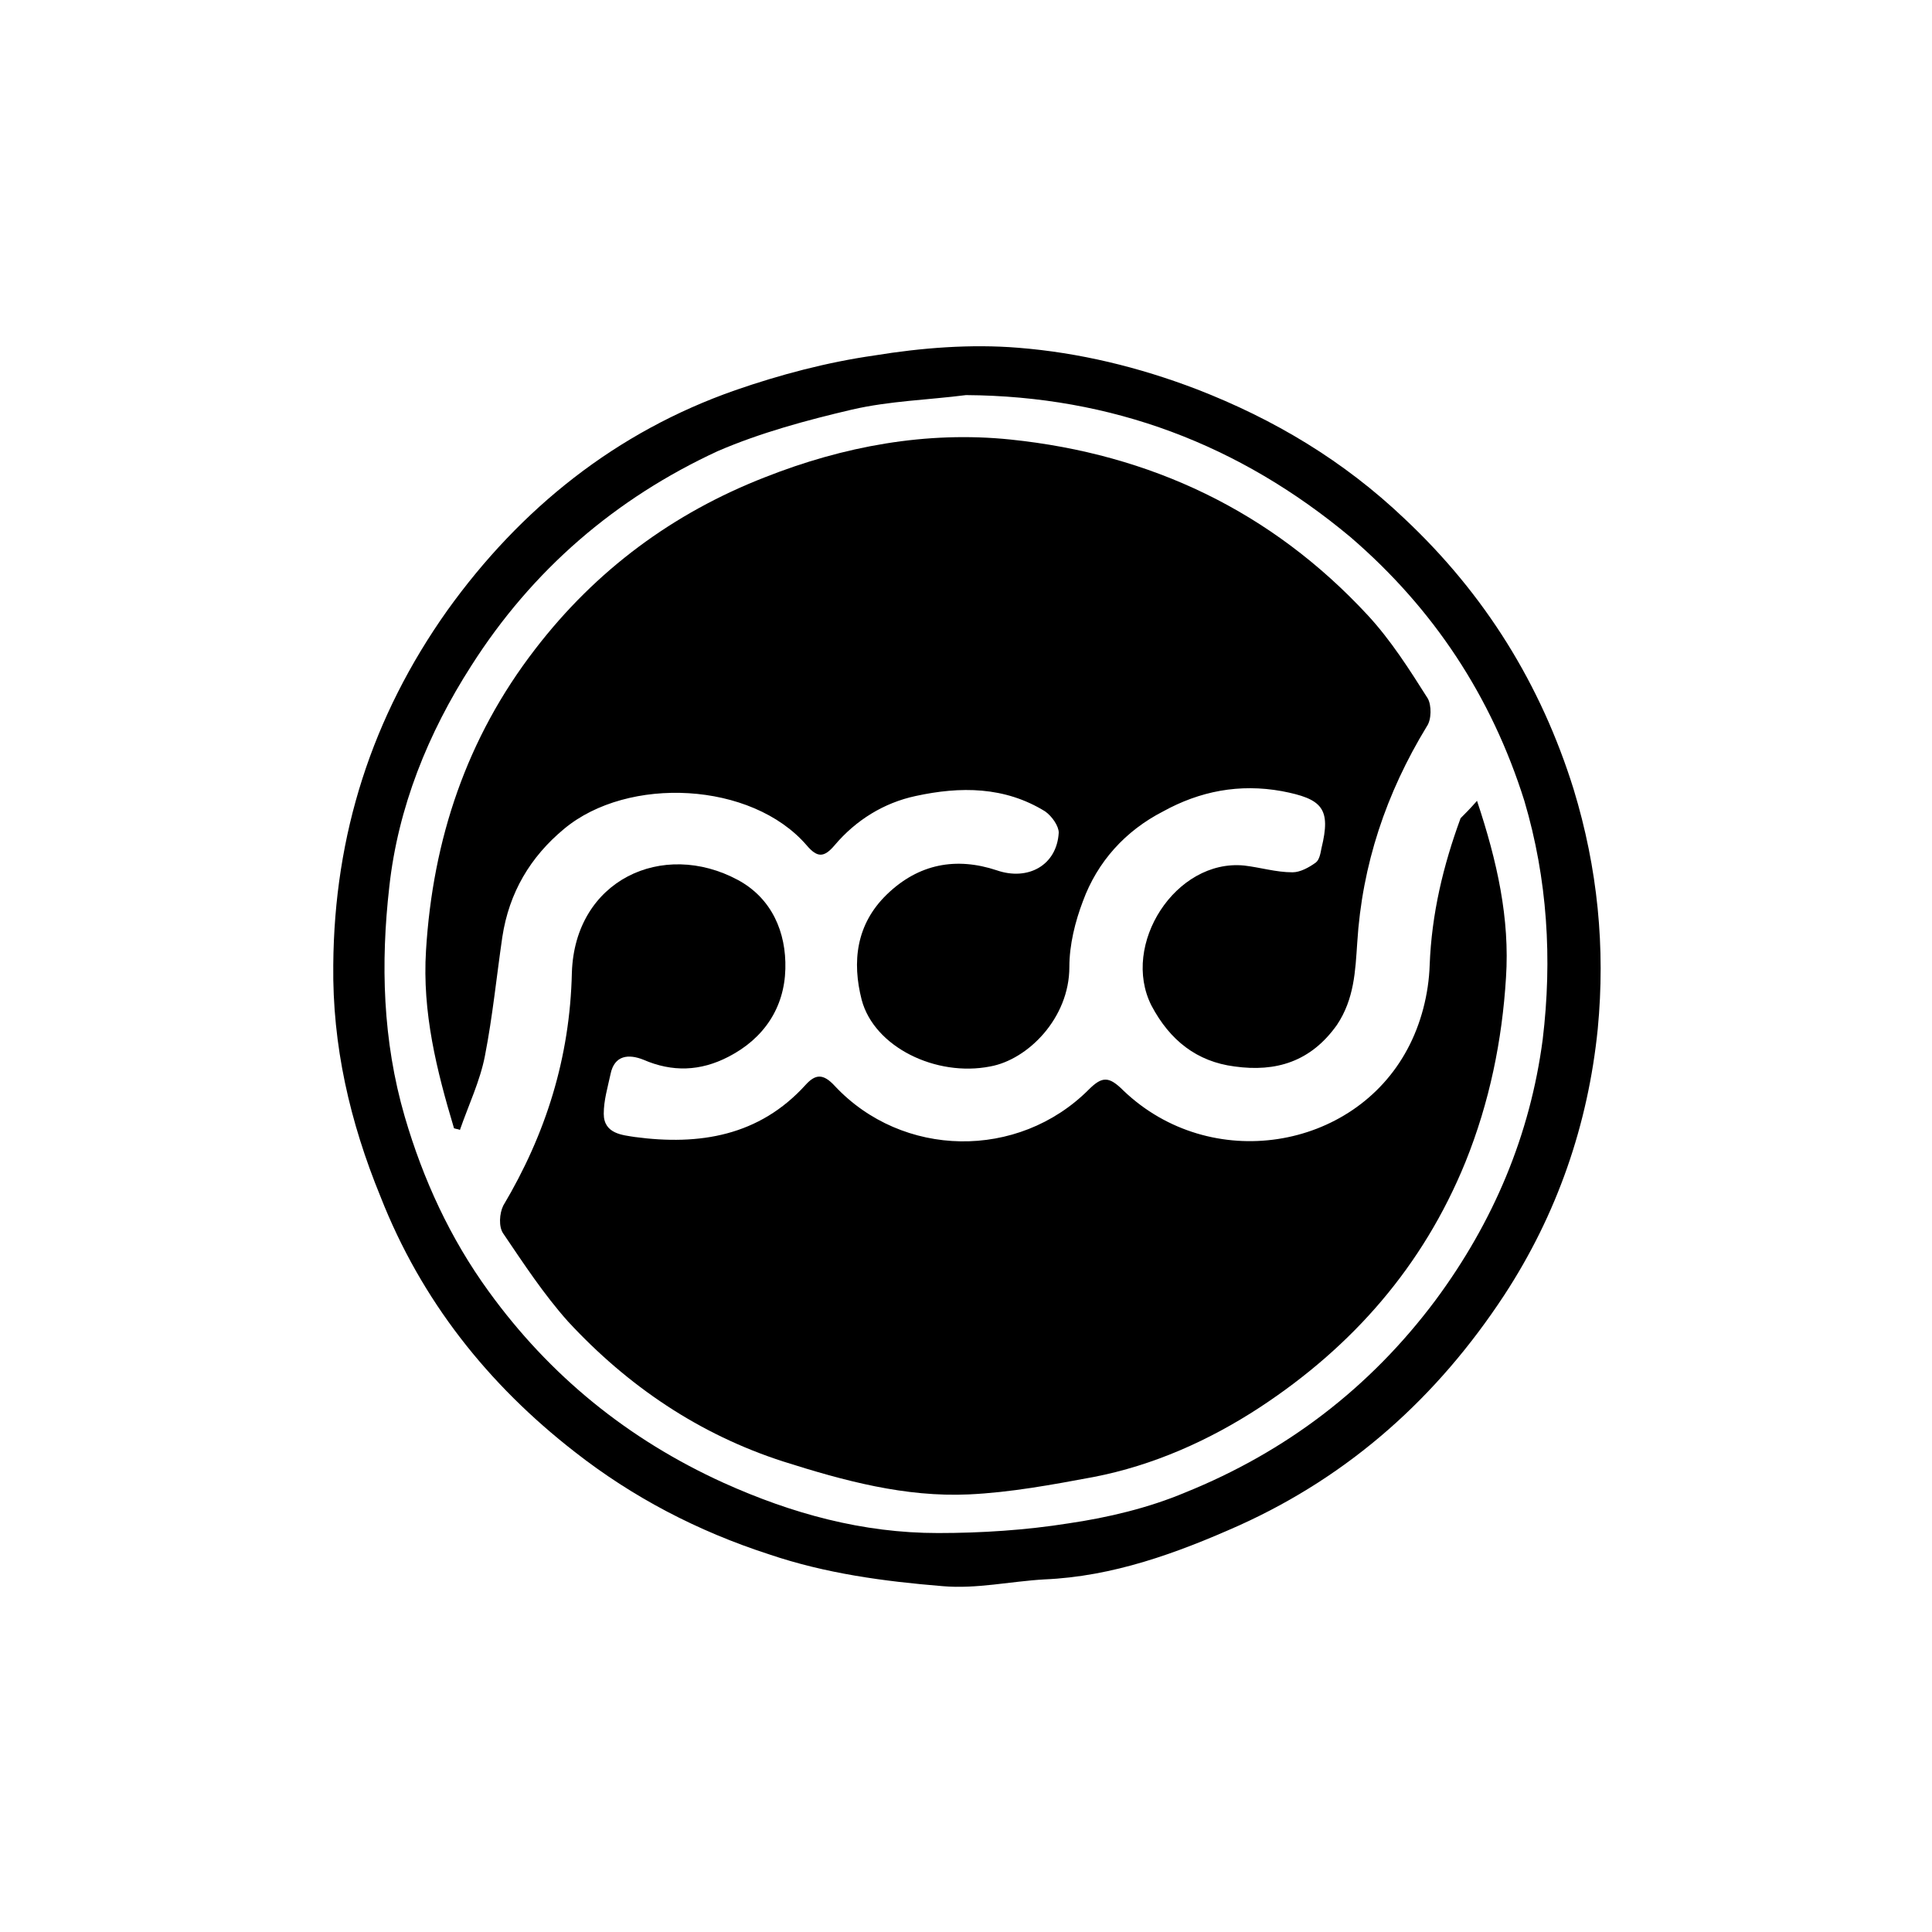 <?xml version="1.0" encoding="utf-8"?>
<!-- Generator: Adobe Illustrator 26.3.1, SVG Export Plug-In . SVG Version: 6.00 Build 0)  -->
<svg version="1.1" id="Layer_1" xmlns="http://www.w3.org/2000/svg" xmlns:xlink="http://www.w3.org/1999/xlink" x="0px" y="0px"
	 viewBox="0 0 200 200" style="enable-background:new 0 0 200 200;" xml:space="preserve">
<style type="text/css">
	.st0{fill:#010101;}
	.st1{fill-rule:evenodd;clip-rule:evenodd;fill:#010101;}
	.st2{fill:none;stroke:#000000;stroke-width:0.5;}
	.st3{fill:#FFFFFF;}
</style>
<g>
	<path d="M34.5,99.9c0.1-13.5,4-25.7,11.8-36.7c7.6-10.6,17.5-18.5,29.8-22.8c4.6-1.6,9.5-2.9,14.4-3.6c4.9-0.8,10-1.2,14.9-0.8
		c6.3,0.5,12.5,2,18.5,4.3c8,3.1,15.2,7.4,21.5,13.4c8.3,7.8,14.1,17.1,17.5,28c2.5,8.2,3.3,16.4,2.5,24.8c-1,9.9-4.2,19.2-9.7,27.6
		c-6.9,10.5-15.9,18.6-27.4,23.8c-6.5,2.9-13.1,5.3-20.2,5.6c-3.5,0.2-7,1-10.5,0.7c-6.1-0.5-12.1-1.3-18-3.3
		c-7.4-2.4-14.1-5.9-20.1-10.6c-9-7-15.9-15.7-20.1-26.4C36.2,116.1,34.4,108.2,34.5,99.9z M100,40.9c-3.9,0.5-7.9,0.6-11.8,1.5
		c-4.7,1.1-9.5,2.4-13.9,4.3C63.7,51.6,55.1,59,48.8,68.9c-4.5,7-7.6,14.7-8.5,22.9c-0.9,7.9-0.7,15.9,1.6,23.8
		c1.9,6.5,4.7,12.6,8.7,18.1c6.3,8.7,14.4,15.3,24.3,19.8c7.1,3.2,14.4,5.2,22.2,5.2c4.5,0,9.1-0.3,13.5-1c4.1-0.6,8.3-1.6,12.1-3.2
		c10.4-4.2,19.1-10.8,25.9-19.9c6-8.1,9.8-17.1,11.1-27c1-8.3,0.5-16.6-1.9-24.7c-3.4-10.8-9.4-19.9-18-27.3
		C128.3,46,115.1,41,100,40.9z"/>
	<path d="M47,116.8c-1.8-6-3.3-12-2.9-18.4c0.7-11.5,4.2-22,11.3-31.2c6.3-8.2,14.3-14.1,23.8-17.8c8.1-3.2,16.7-4.8,25.4-3.9
		c14.5,1.5,27,7.4,37,18.2c2.4,2.6,4.3,5.6,6.2,8.6c0.4,0.7,0.4,2.2-0.1,2.9c-4.2,6.9-6.7,14.3-7.2,22.4c-0.2,2.9-0.3,5.8-2.1,8.5
		c-2.7,3.8-6.3,4.9-10.6,4.3c-3.9-0.5-6.7-2.7-8.6-6.3c-3.2-6.3,2.5-15.2,9.6-14.5c1.7,0.2,3.3,0.7,5,0.7c0.8,0,1.7-0.5,2.4-1
		c0.4-0.3,0.5-1,0.6-1.5c1-4.1,0.1-5.1-4.1-5.9c-4.4-0.8-8.5,0-12.3,2.1c-3.9,2-6.8,5.2-8.3,9.3c-0.8,2.1-1.4,4.5-1.4,6.8
		c0,5.3-4.3,9.6-8.2,10.3c-5.6,1.1-12-2-13.3-6.9c-1-3.9-0.6-7.8,2.6-10.9c3.3-3.2,7.2-3.9,11.4-2.5c3.2,1.1,6.2-0.5,6.4-3.9
		c0-0.7-0.7-1.7-1.4-2.2c-4.2-2.6-8.8-2.6-13.4-1.6c-3.3,0.7-6.2,2.5-8.4,5.1c-1.1,1.3-1.8,1.3-2.9,0c-5.7-6.6-18.5-7.2-25.1-1.7
		c-3.5,2.9-5.7,6.6-6.4,11.2c-0.6,4.1-1,8.2-1.8,12.3c-0.5,2.6-1.7,5.1-2.6,7.7C47.6,116.9,47.3,116.9,47,116.8z"/>
	<path d="M152.9,82.9c2.1,6.3,3.4,12.2,3,18.3c-0.4,6.5-1.7,12.9-4.2,19.1c-4.4,10.8-11.7,19.1-21.3,25.4c-5.2,3.4-11,6-17.2,7.2
		c-4.3,0.8-8.6,1.6-12.9,1.8c-6.6,0.3-12.9-1.4-19.2-3.4c-8.7-2.8-16.1-7.8-22.3-14.5c-2.5-2.8-4.6-6-6.7-9.1
		c-0.5-0.7-0.4-2.1,0-2.9c4.4-7.4,6.9-15.3,7.1-24.1c0.3-9.6,9.4-13.8,17.2-9.6c3.5,1.9,5,5.4,4.9,9.2c-0.1,4-2.2,7.2-5.9,9.1
		c-2.9,1.5-5.8,1.6-8.8,0.3c-1.5-0.6-3-0.5-3.4,1.5c-0.3,1.4-0.7,2.7-0.7,4.1c0,2.1,2,2.2,3.2,2.4c6.7,0.9,12.9-0.1,17.7-5.4
		c1-1.1,1.8-1.2,3,0.1c7,7.5,19,7.7,26.3,0.4c1.4-1.4,2.1-1.4,3.6,0.1c9,8.6,23.8,6.2,29.4-4.3c1.4-2.6,2.2-5.7,2.3-8.7
		c0.2-5.3,1.4-10.3,3.2-15.2C151.7,84.2,152.2,83.7,152.9,82.9z"/>
</g>
</svg>
